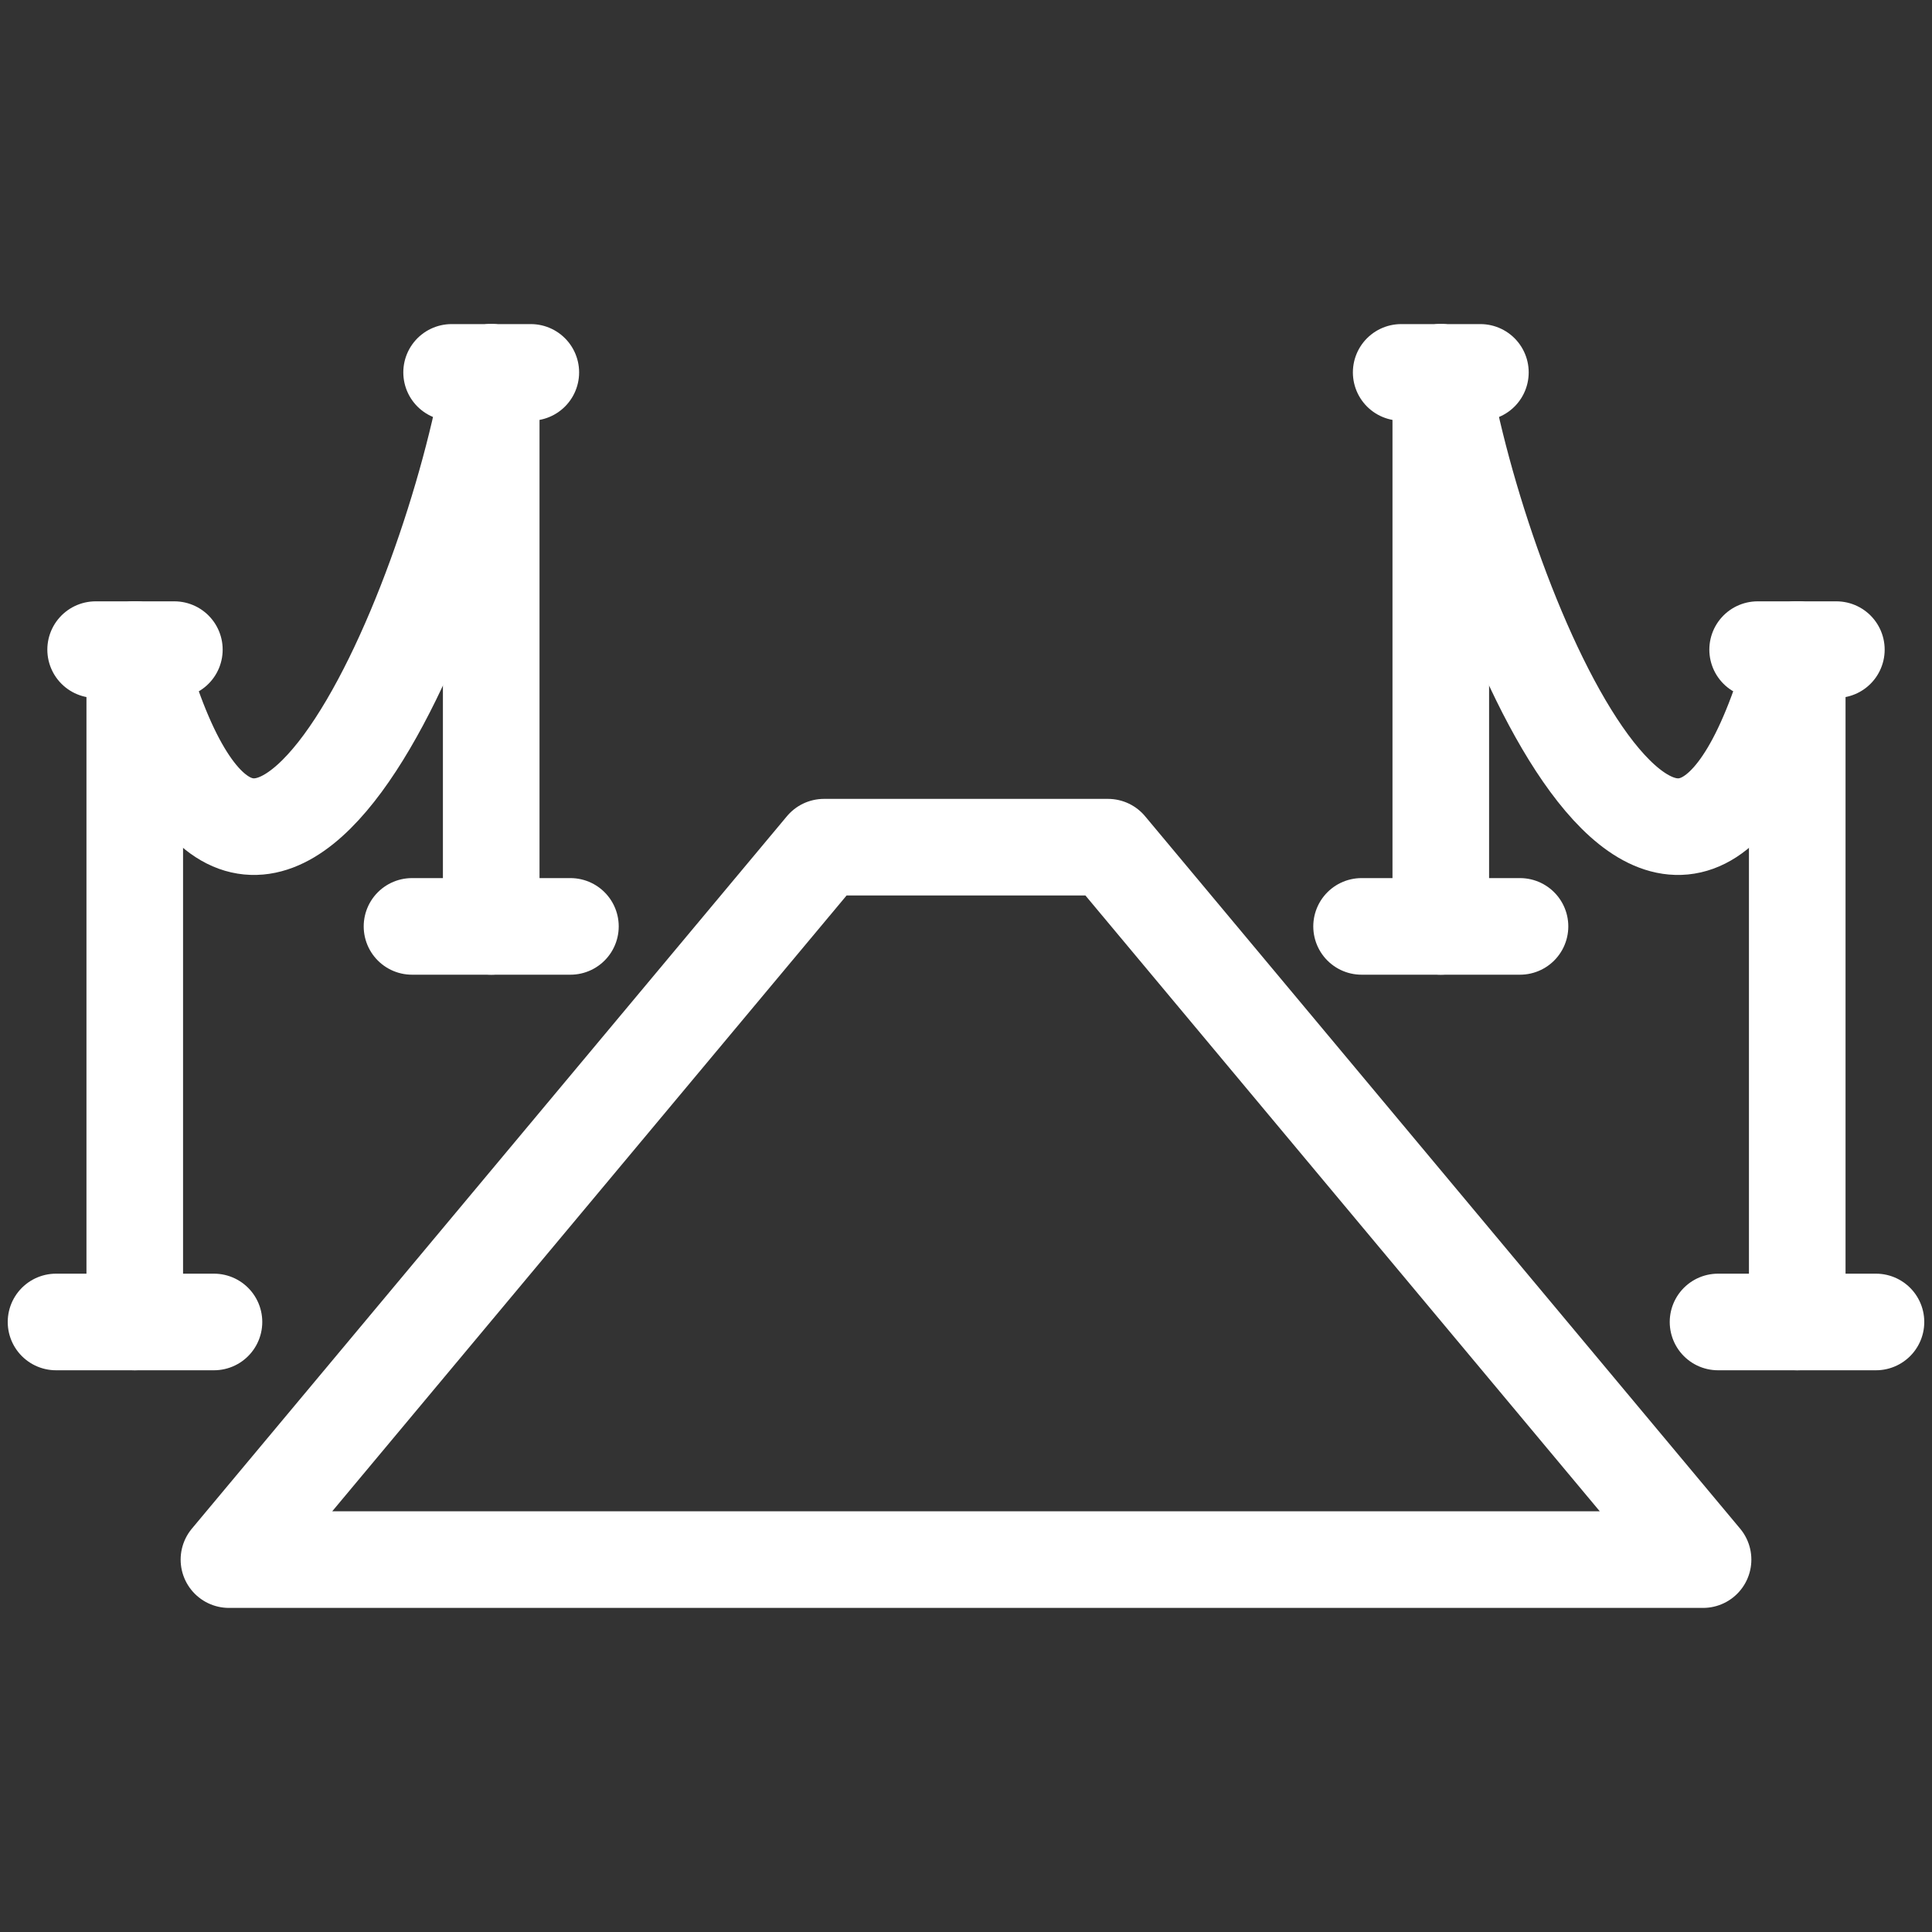 <svg id="a" xmlns="http://www.w3.org/2000/svg" viewBox="0 0 40 40">
  <rect x="0" y="0" width="40" height="40" fill="#333333" stroke="none"/>
  <line x1="2.79" y1="13.45" x2="2.79" y2="27.37" style="fill: none; stroke: #fff; stroke-linecap: round; stroke-miterlimit: 10; stroke-width: 2px;"></line>
  <line x1="1.16" y1="27.37" x2="4.43" y2="27.37" style="fill: none; stroke: #fff; stroke-linecap: round; stroke-miterlimit: 10; stroke-width: 2px;"></line>
  <line x1="10.17" y1="7.71" x2="10.17" y2="19.18" style="fill: none; stroke: #fff; stroke-linecap: round; stroke-miterlimit: 10; stroke-width: 2px;"></line>
  <line x1="8.53" y1="19.18" x2="11.81" y2="19.18" style="fill: none; stroke: #fff; stroke-linecap: round; stroke-miterlimit: 10; stroke-width: 2px;"></line>
  <line x1="1.98" y1="13.45" x2="3.61" y2="13.45" style="fill: none; stroke: #fff; stroke-linecap: round; stroke-miterlimit: 10; stroke-width: 2px;"></line>
  <line x1="9.35" y1="7.71" x2="10.99" y2="7.71" style="fill: none; stroke: #fff; stroke-linecap: round; stroke-miterlimit: 10; stroke-width: 2px;"></line>
  <path d="M10.17,7.71c-.82,4.92-4.92,14.75-7.37,5.74" style="fill: none; stroke: #fff; stroke-linecap: round; stroke-miterlimit: 10; stroke-width: 2px;"></path>
  <line x1="37.21" y1="13.45" x2="37.21" y2="27.37" style="fill: none; stroke: #fff; stroke-linecap: round; stroke-miterlimit: 10; stroke-width: 2px;"></line>
  <line x1="38.84" y1="27.37" x2="35.57" y2="27.37" style="fill: none; stroke: #fff; stroke-linecap: round; stroke-miterlimit: 10; stroke-width: 2px;"></line>
  <line x1="29.83" y1="7.71" x2="29.83" y2="19.18" style="fill: none; stroke: #fff; stroke-linecap: round; stroke-miterlimit: 10; stroke-width: 2px;"></line>
  <line x1="31.47" y1="19.18" x2="28.19" y2="19.18" style="fill: none; stroke: #fff; stroke-linecap: round; stroke-miterlimit: 10; stroke-width: 2px;"></line>
  <line x1="38.02" y1="13.45" x2="36.39" y2="13.45" style="fill: none; stroke: #fff; stroke-linecap: round; stroke-miterlimit: 10; stroke-width: 2px;"></line>
  <line x1="30.65" y1="7.71" x2="29.01" y2="7.71" style="fill: none; stroke: #fff; stroke-linecap: round; stroke-miterlimit: 10; stroke-width: 2px;"></line>
  <path d="M29.83,7.71c.82,4.92,4.92,14.75,7.37,5.74" style="fill: none; stroke: #fff; stroke-linecap: round; stroke-miterlimit: 10; stroke-width: 2px;"></path>
  <polygon points="22.94 17.54 17.06 17.54 4.74 32.29 35.26 32.29 22.94 17.54" style="fill: none; stroke: #fff; stroke-linecap: round; stroke-linejoin: round; stroke-width: 2px;"></polygon>
</svg>